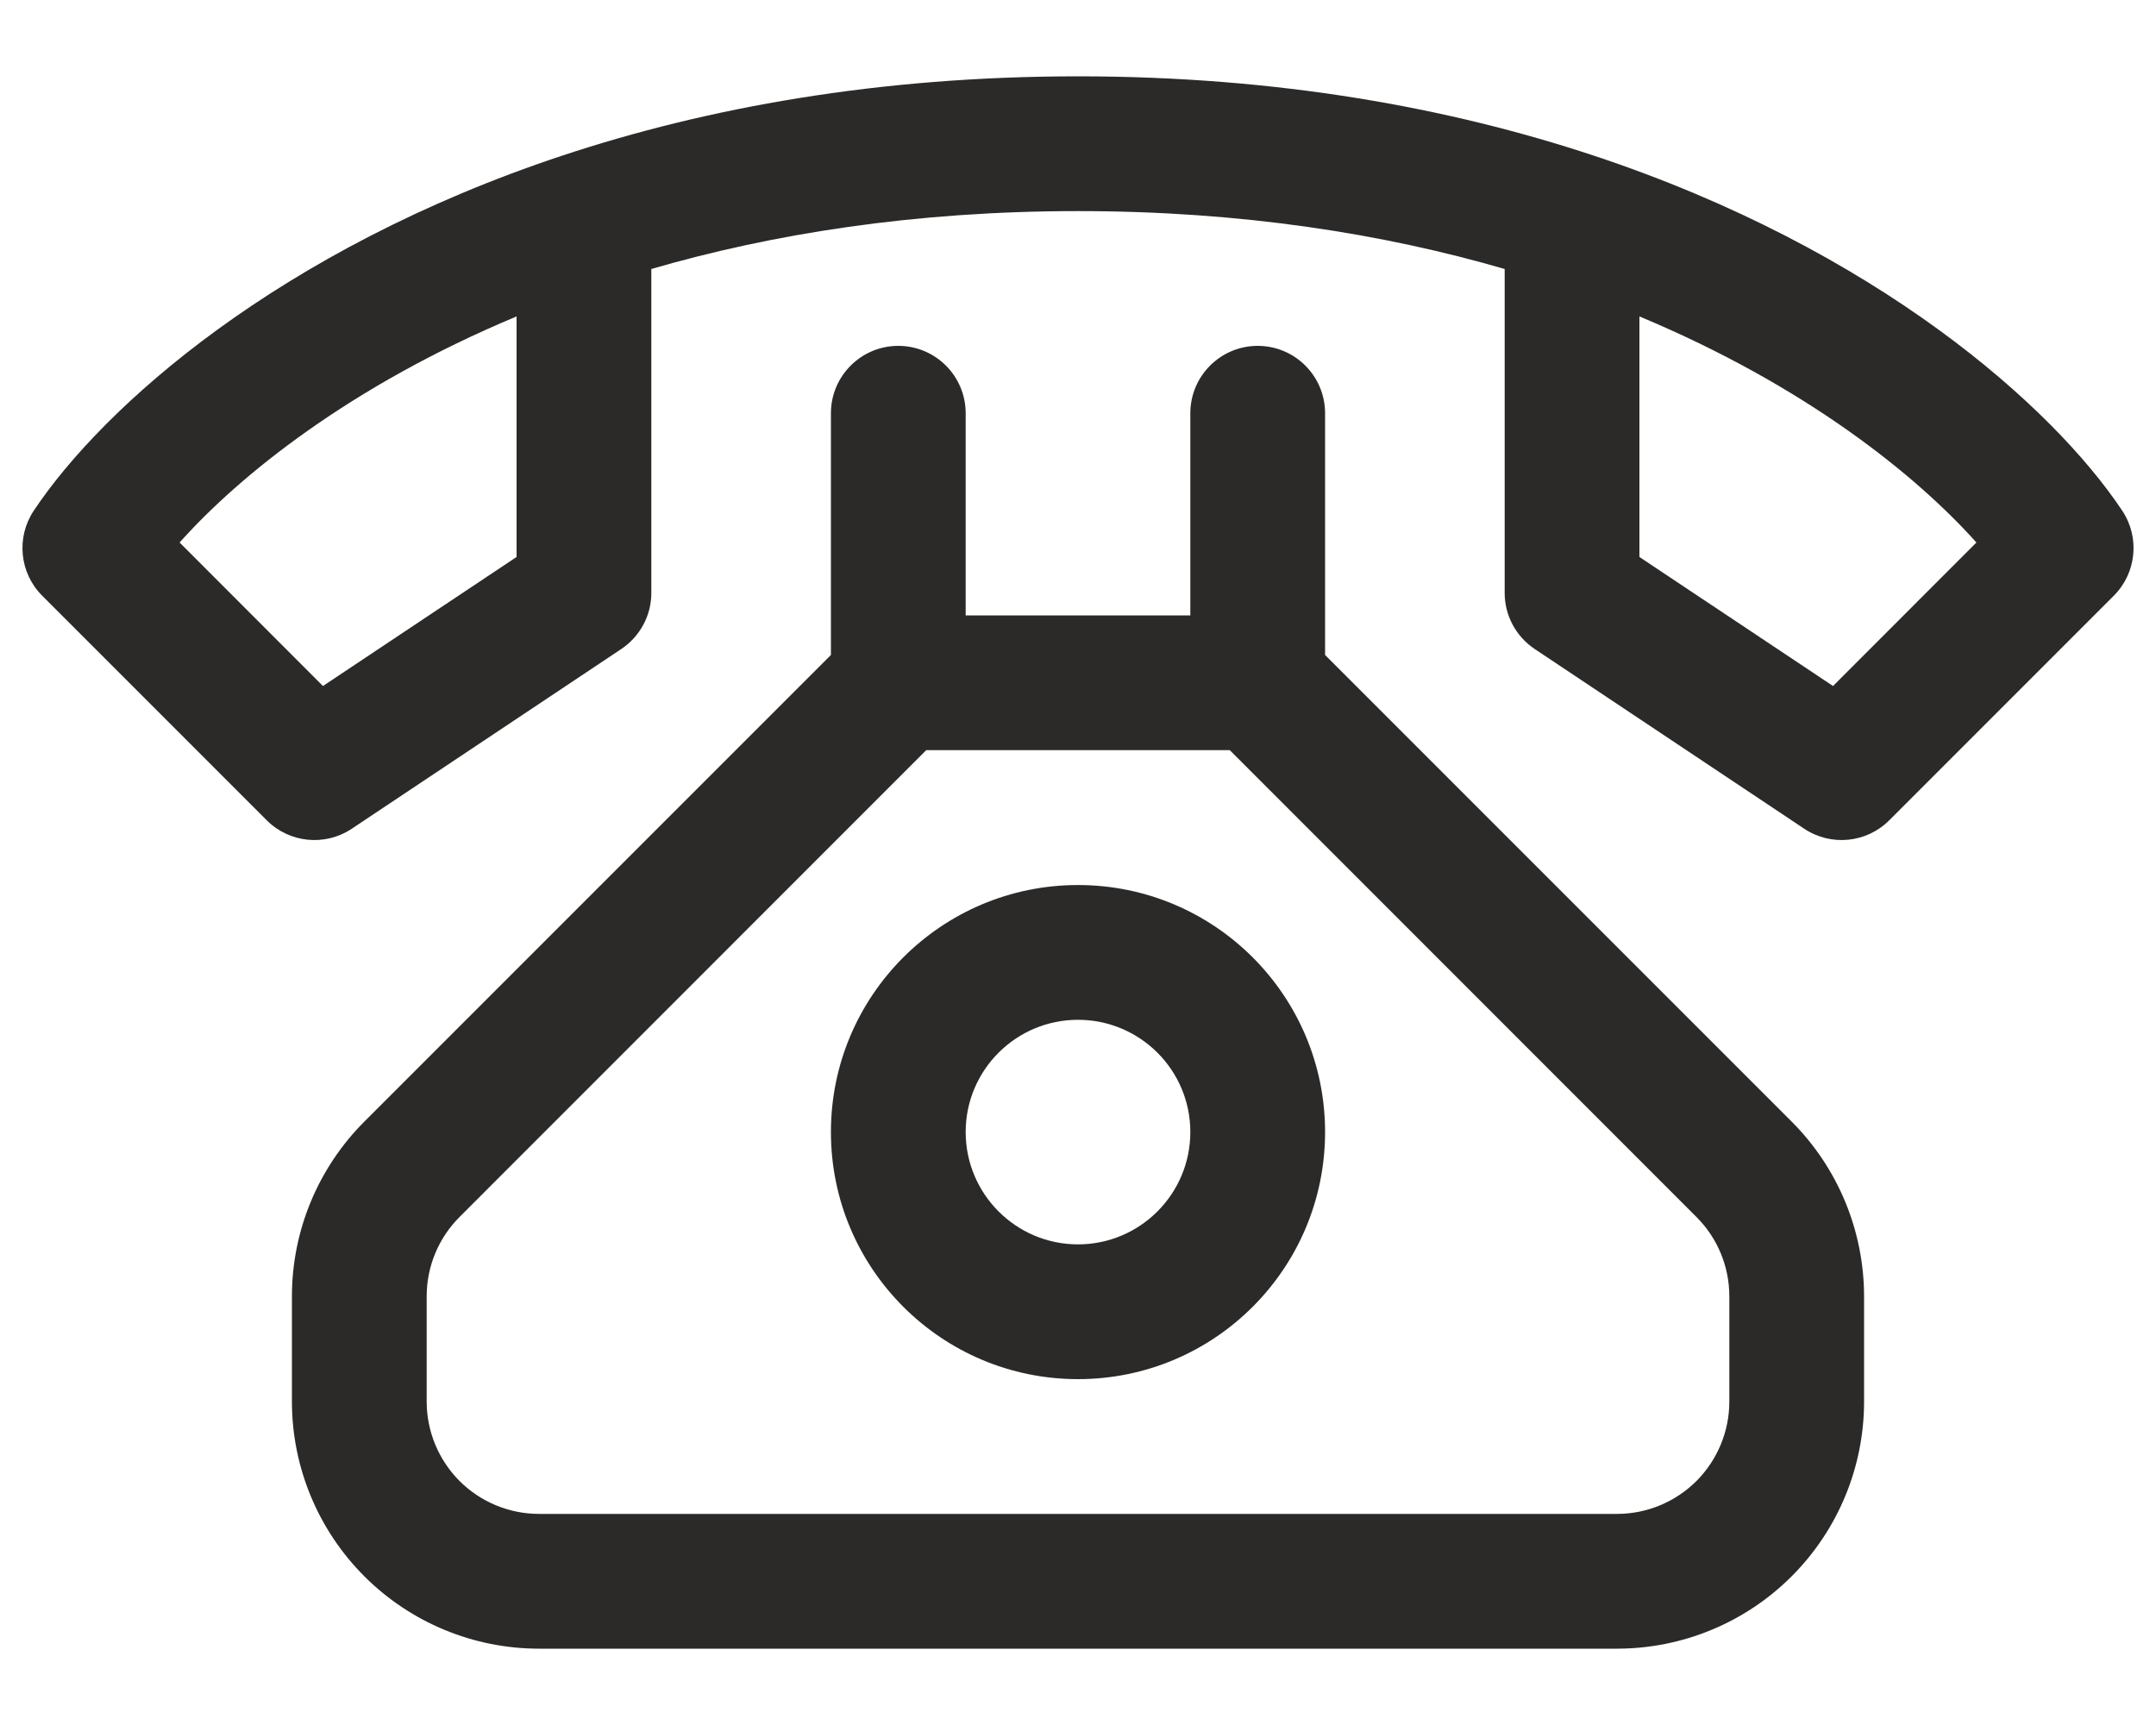 <svg width="20" height="16" viewBox="0 0 20 16" fill="none" xmlns="http://www.w3.org/2000/svg">
<path fill-rule="evenodd" clip-rule="evenodd" d="M5.22 1.442C6.554 1 8.146 0.708 10 0.708C11.855 0.708 13.446 1 14.78 1.442M5.22 1.442C2.59 2.313 0.955 3.773 0.313 4.737C0.148 4.985 0.181 5.315 0.391 5.525L2.475 7.609C2.685 7.819 3.015 7.852 3.263 7.687L5.763 6.02C5.937 5.904 6.042 5.709 6.042 5.5V2.495C7.16 2.17 8.478 1.958 10 1.958C11.523 1.958 12.84 2.17 13.958 2.495V5.5C13.958 5.709 14.063 5.904 14.237 6.02L16.737 7.687C16.985 7.852 17.315 7.819 17.525 7.609L19.609 5.525C19.819 5.315 19.852 4.985 19.687 4.737C19.045 3.773 17.41 2.313 14.78 1.442M15.208 2.935V5.166L17.004 6.363L18.334 5.032C17.779 4.411 16.749 3.578 15.208 2.935ZM4.792 2.935V5.166L2.996 6.363L1.666 5.032C2.22 4.411 3.251 3.578 4.792 2.935ZM8.333 3.208C8.678 3.208 8.958 3.488 8.958 3.833V5.708H11.042V3.833C11.042 3.488 11.322 3.208 11.667 3.208C12.012 3.208 12.292 3.488 12.292 3.833V6.075L16.62 10.403C16.62 10.403 16.62 10.403 16.62 10.403C17.05 10.833 17.291 11.416 17.292 12.023V13C17.292 13.608 17.05 14.191 16.62 14.621C16.191 15.05 15.608 15.292 15 15.292H5C4.392 15.292 3.809 15.05 3.38 14.621C2.95 14.191 2.708 13.608 2.708 13V12.024C2.708 11.416 2.95 10.833 3.38 10.403C3.38 10.403 3.38 10.403 3.38 10.403L7.708 6.075V3.833C7.708 3.488 7.988 3.208 8.333 3.208ZM8.592 6.958L4.264 11.287C4.068 11.482 3.958 11.747 3.958 12.024C3.958 12.024 3.958 12.024 3.958 12.024V13C3.958 13.276 4.068 13.541 4.263 13.737C4.459 13.932 4.724 14.042 5 14.042H15C15.276 14.042 15.541 13.932 15.737 13.737C15.932 13.541 16.042 13.276 16.042 13V12.024C16.042 12.024 16.042 12.024 16.042 12.024C16.042 11.747 15.932 11.482 15.736 11.287L11.408 6.958H8.592ZM10 9.459C9.425 9.459 8.958 9.925 8.958 10.5C8.958 11.075 9.425 11.542 10 11.542C10.575 11.542 11.042 11.075 11.042 10.5C11.042 9.925 10.575 9.459 10 9.459ZM7.708 10.5C7.708 9.235 8.734 8.209 10 8.209C11.266 8.209 12.292 9.235 12.292 10.5C12.292 11.766 11.266 12.792 10 12.792C8.734 12.792 7.708 11.766 7.708 10.5Z" fill="#2B2A29"/>
</svg>

